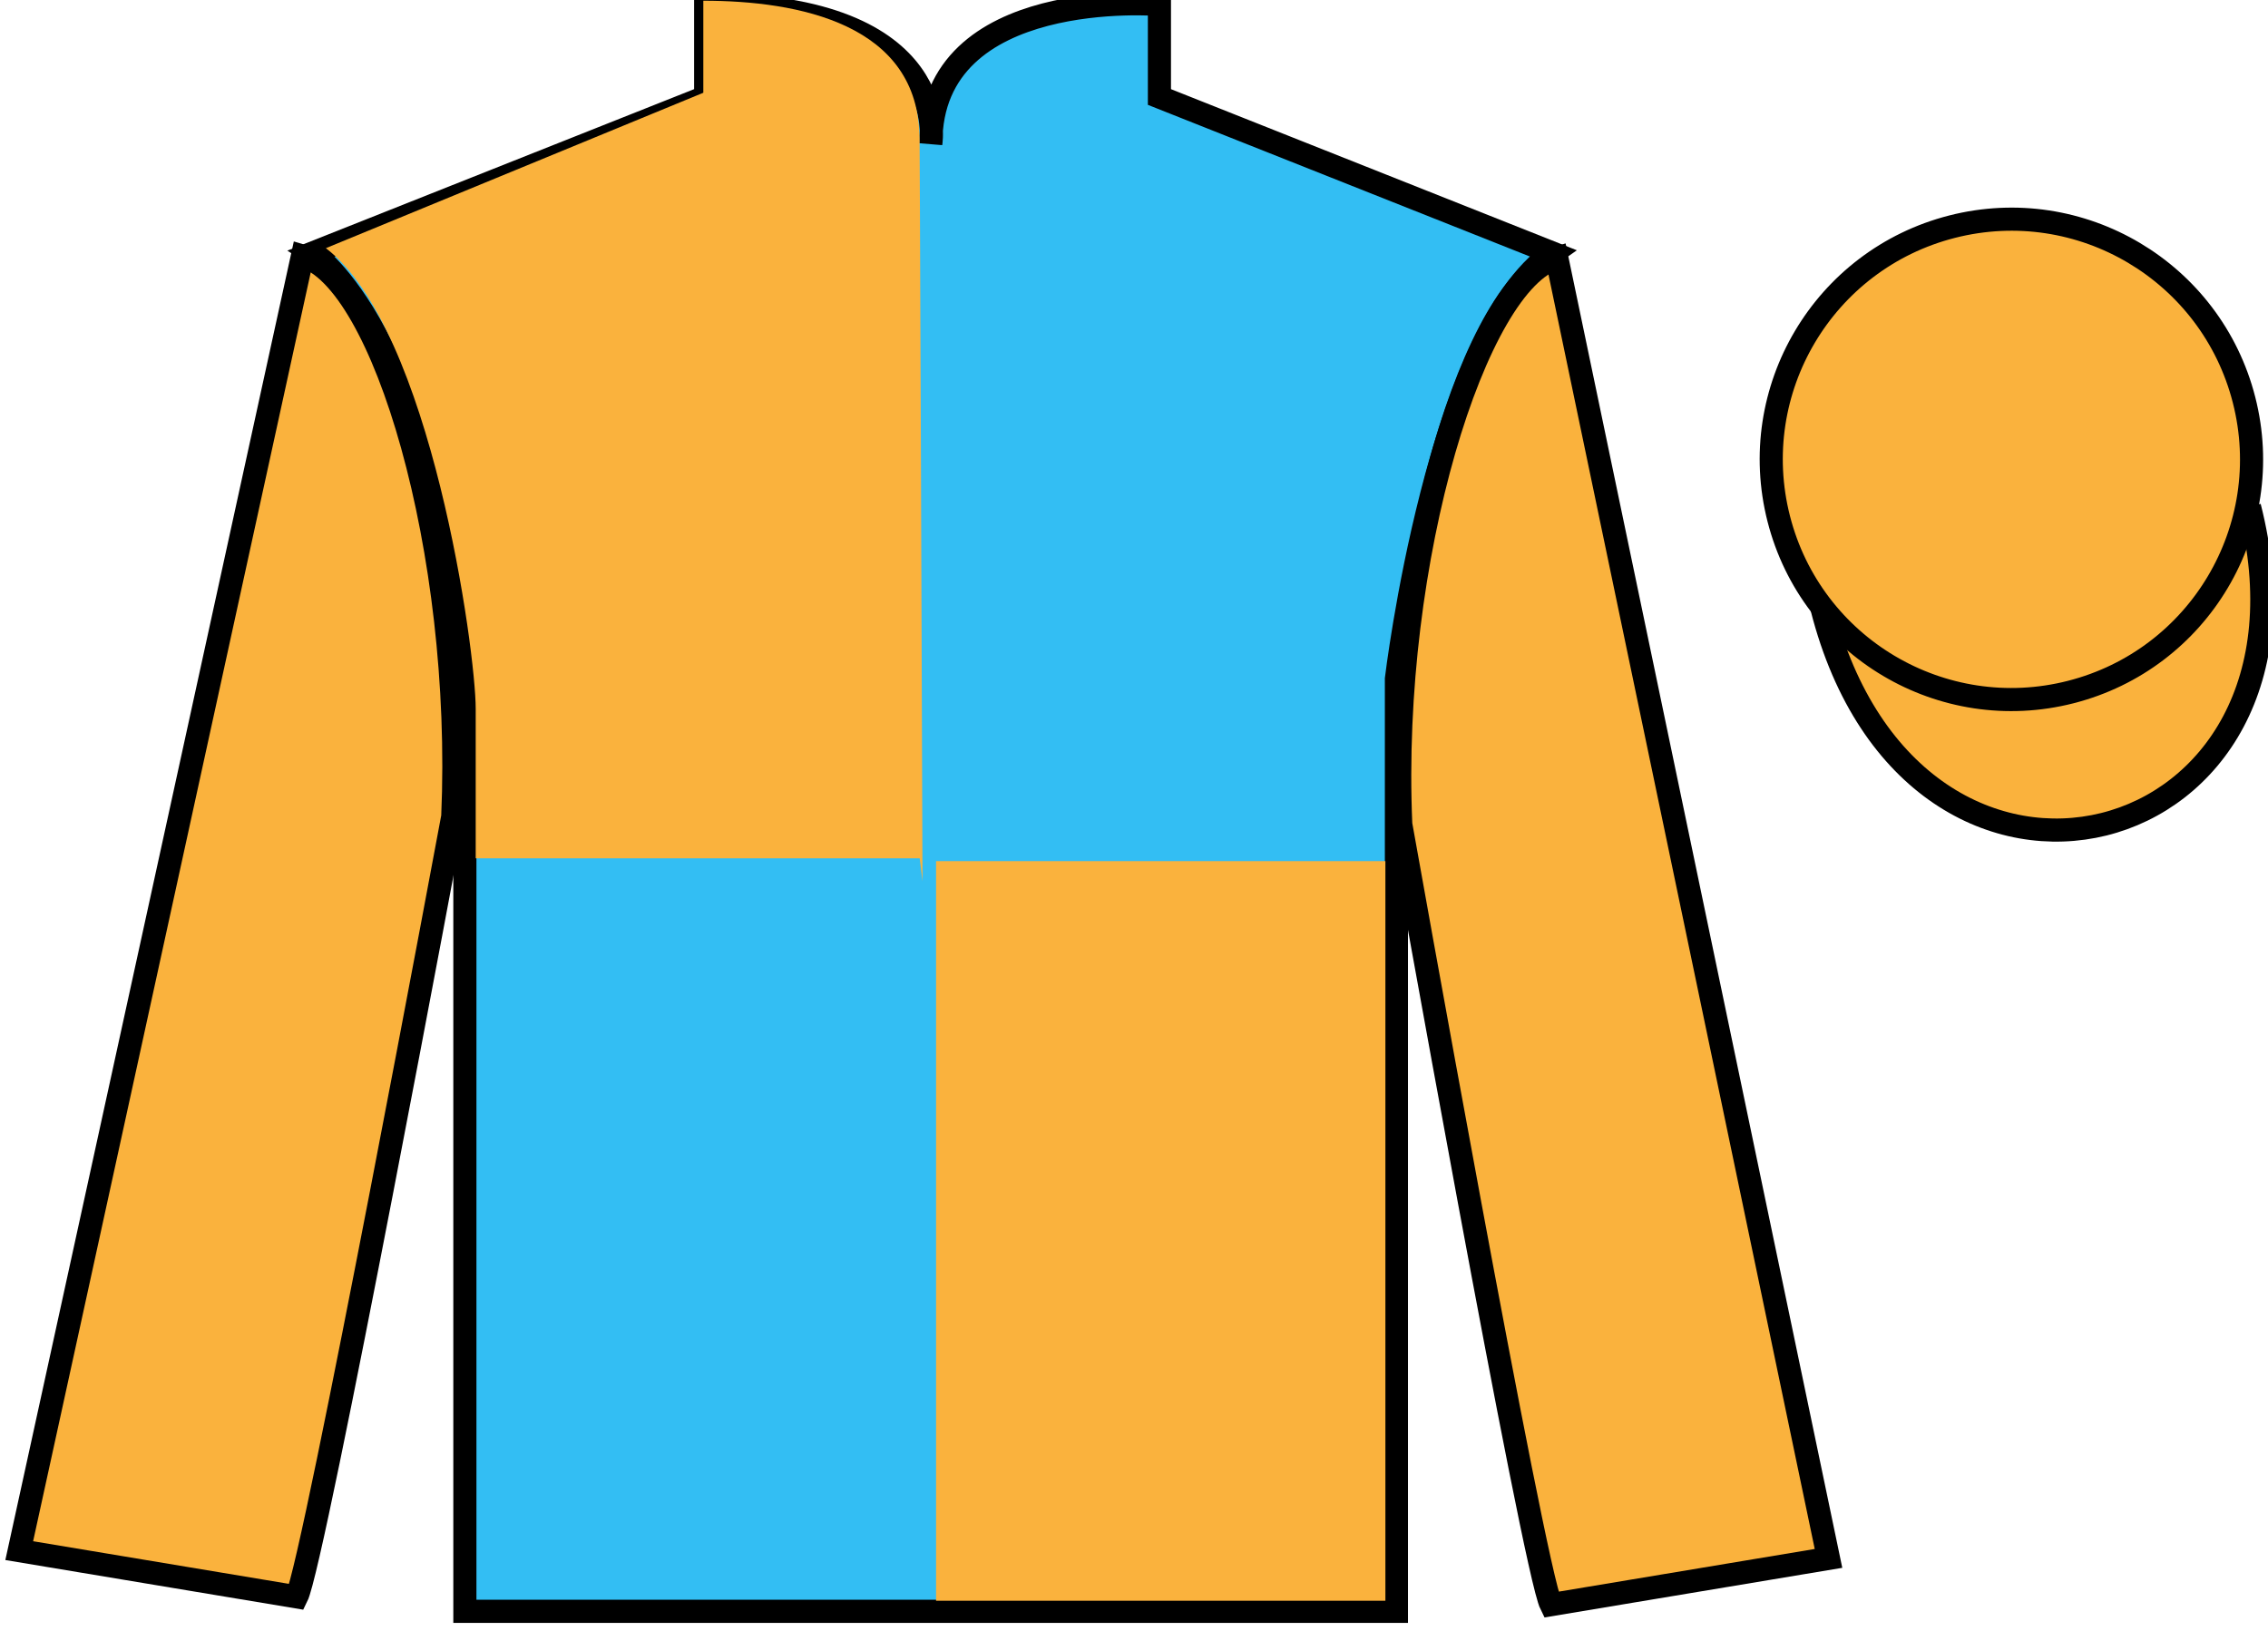 <?xml version="1.0" encoding="UTF-8"?>
<svg xmlns="http://www.w3.org/2000/svg" xmlns:xlink="http://www.w3.org/1999/xlink" width="98.09pt" height="70.53pt" viewBox="0 0 98.09 70.53" version="1.1">
<g id="surface0">
<path style=" stroke:none;fill-rule:nonzero;fill:rgb(20.002%,74.273%,94.984%);fill-opacity:1;" d="M 13.52 10.945 C 13.52 10.945 18.605 14.195 20.105 29.531 C 20.105 29.531 20.105 44.531 20.105 69.695 L 60.395 69.695 L 60.395 29.363 C 60.395 29.363 62.188 14.363 67.145 10.945 L 50.145 4.195 L 50.145 0.195 C 50.145 0.195 40.258 -0.637 40.258 6.195 C 40.258 6.195 41.27 0.195 30.52 0.195 L 30.52 4.195 L 13.52 10.945 "/>
<path style="fill:none;stroke-width:10;stroke-linecap:butt;stroke-linejoin:miter;stroke:rgb(0%,0%,0%);stroke-opacity:1;stroke-miterlimit:4;" d="M 135.195 595.847 C 135.195 595.847 186.055 563.347 201.055 409.988 C 201.055 409.988 201.055 259.988 201.055 8.347 L 603.945 8.347 L 603.945 411.667 C 603.945 411.667 621.875 561.667 671.445 595.847 L 501.445 663.347 L 501.445 703.347 C 501.445 703.347 402.578 711.667 402.578 643.347 C 402.578 643.347 412.695 703.347 305.195 703.347 L 305.195 663.347 L 135.195 595.847 Z M 135.195 595.847 " transform="matrix(0.1,0,0,-0.1,0,70.53)"/>
<path style=" stroke:none;fill-rule:nonzero;fill:rgb(97.855%,69.792%,23.972%);fill-opacity:1;" d="M 12.832 69.07 C 13.582 67.57 19.582 35.32 19.582 35.32 C 20.082 23.82 16.582 12.07 13.082 11.07 L 0.832 67.07 L 12.832 69.07 "/>
<path style="fill:none;stroke-width:10;stroke-linecap:butt;stroke-linejoin:miter;stroke:rgb(0%,0%,0%);stroke-opacity:1;stroke-miterlimit:4;" d="M 128.32 14.597 C 135.82 29.597 195.82 352.097 195.82 352.097 C 200.82 467.097 165.82 584.597 130.82 594.597 L 8.32 34.597 L 128.32 14.597 Z M 128.32 14.597 " transform="matrix(0.1,0,0,-0.1,0,70.53)"/>
<path style=" stroke:none;fill-rule:nonzero;fill:rgb(97.855%,69.792%,23.972%);fill-opacity:1;" d="M 79.082 67.406 L 67.332 11.156 C 63.832 12.156 60.082 24.156 60.582 35.656 C 60.582 35.656 66.332 67.906 67.082 69.406 L 79.082 67.406 "/>
<path style="fill:none;stroke-width:10;stroke-linecap:butt;stroke-linejoin:miter;stroke:rgb(0%,0%,0%);stroke-opacity:1;stroke-miterlimit:4;" d="M 790.82 31.238 L 673.32 593.737 C 638.32 583.737 600.82 463.738 605.82 348.738 C 605.82 348.738 663.32 26.238 670.82 11.238 L 790.82 31.238 Z M 790.82 31.238 " transform="matrix(0.1,0,0,-0.1,0,70.53)"/>
<path style="fill-rule:nonzero;fill:rgb(97.855%,69.792%,23.972%);fill-opacity:1;stroke-width:10;stroke-linecap:butt;stroke-linejoin:miter;stroke:rgb(0%,0%,0%);stroke-opacity:1;stroke-miterlimit:4;" d="M 788.008 442.175 C 827.734 286.511 1011.68 334.128 972.891 486.12 " transform="matrix(0.1,0,0,-0.1,0,70.53)"/>
<path style=" stroke:none;fill-rule:nonzero;fill:rgb(97.855%,69.792%,23.972%);fill-opacity:1;" d="M 89.559 29.934 C 95.117 28.516 98.473 22.859 97.055 17.301 C 95.637 11.742 89.984 8.387 84.426 9.805 C 78.867 11.223 75.512 16.879 76.93 22.438 C 78.348 27.996 84.004 31.352 89.559 29.934 "/>
<path style="fill:none;stroke-width:10;stroke-linecap:butt;stroke-linejoin:miter;stroke:rgb(0%,0%,0%);stroke-opacity:1;stroke-miterlimit:4;" d="M 895.586 405.964 C 951.172 420.144 984.727 476.706 970.547 532.292 C 956.367 587.878 899.844 621.433 844.258 607.253 C 788.672 593.073 755.117 536.511 769.297 480.925 C 783.477 425.339 840.039 391.784 895.586 405.964 Z M 895.586 405.964 " transform="matrix(0.1,0,0,-0.1,0,70.53)"/>
<path style=" stroke:none;fill-rule:nonzero;fill:rgb(97.855%,69.792%,23.972%);fill-opacity:1;" d="M 40.484 69.238 L 59.918 69.238 L 59.918 37.246 L 40.484 37.246 L 40.484 69.238 Z M 40.484 69.238 "/>
<path style=" stroke:none;fill-rule:nonzero;fill:rgb(97.855%,69.792%,23.972%);fill-opacity:1;" d="M 30.418 0.031 L 30.418 4.012 L 14.094 10.734 C 18.652 14.219 20.574 28.16 20.574 30.652 C 20.574 33.141 20.574 37.125 20.574 37.125 L 39.777 37.125 L 39.898 38.121 C 39.898 38.121 39.766 1.027 39.766 6.004 C 39.766 1.027 34.512 0.031 30.418 0.031 "/>
</g>
</svg>
